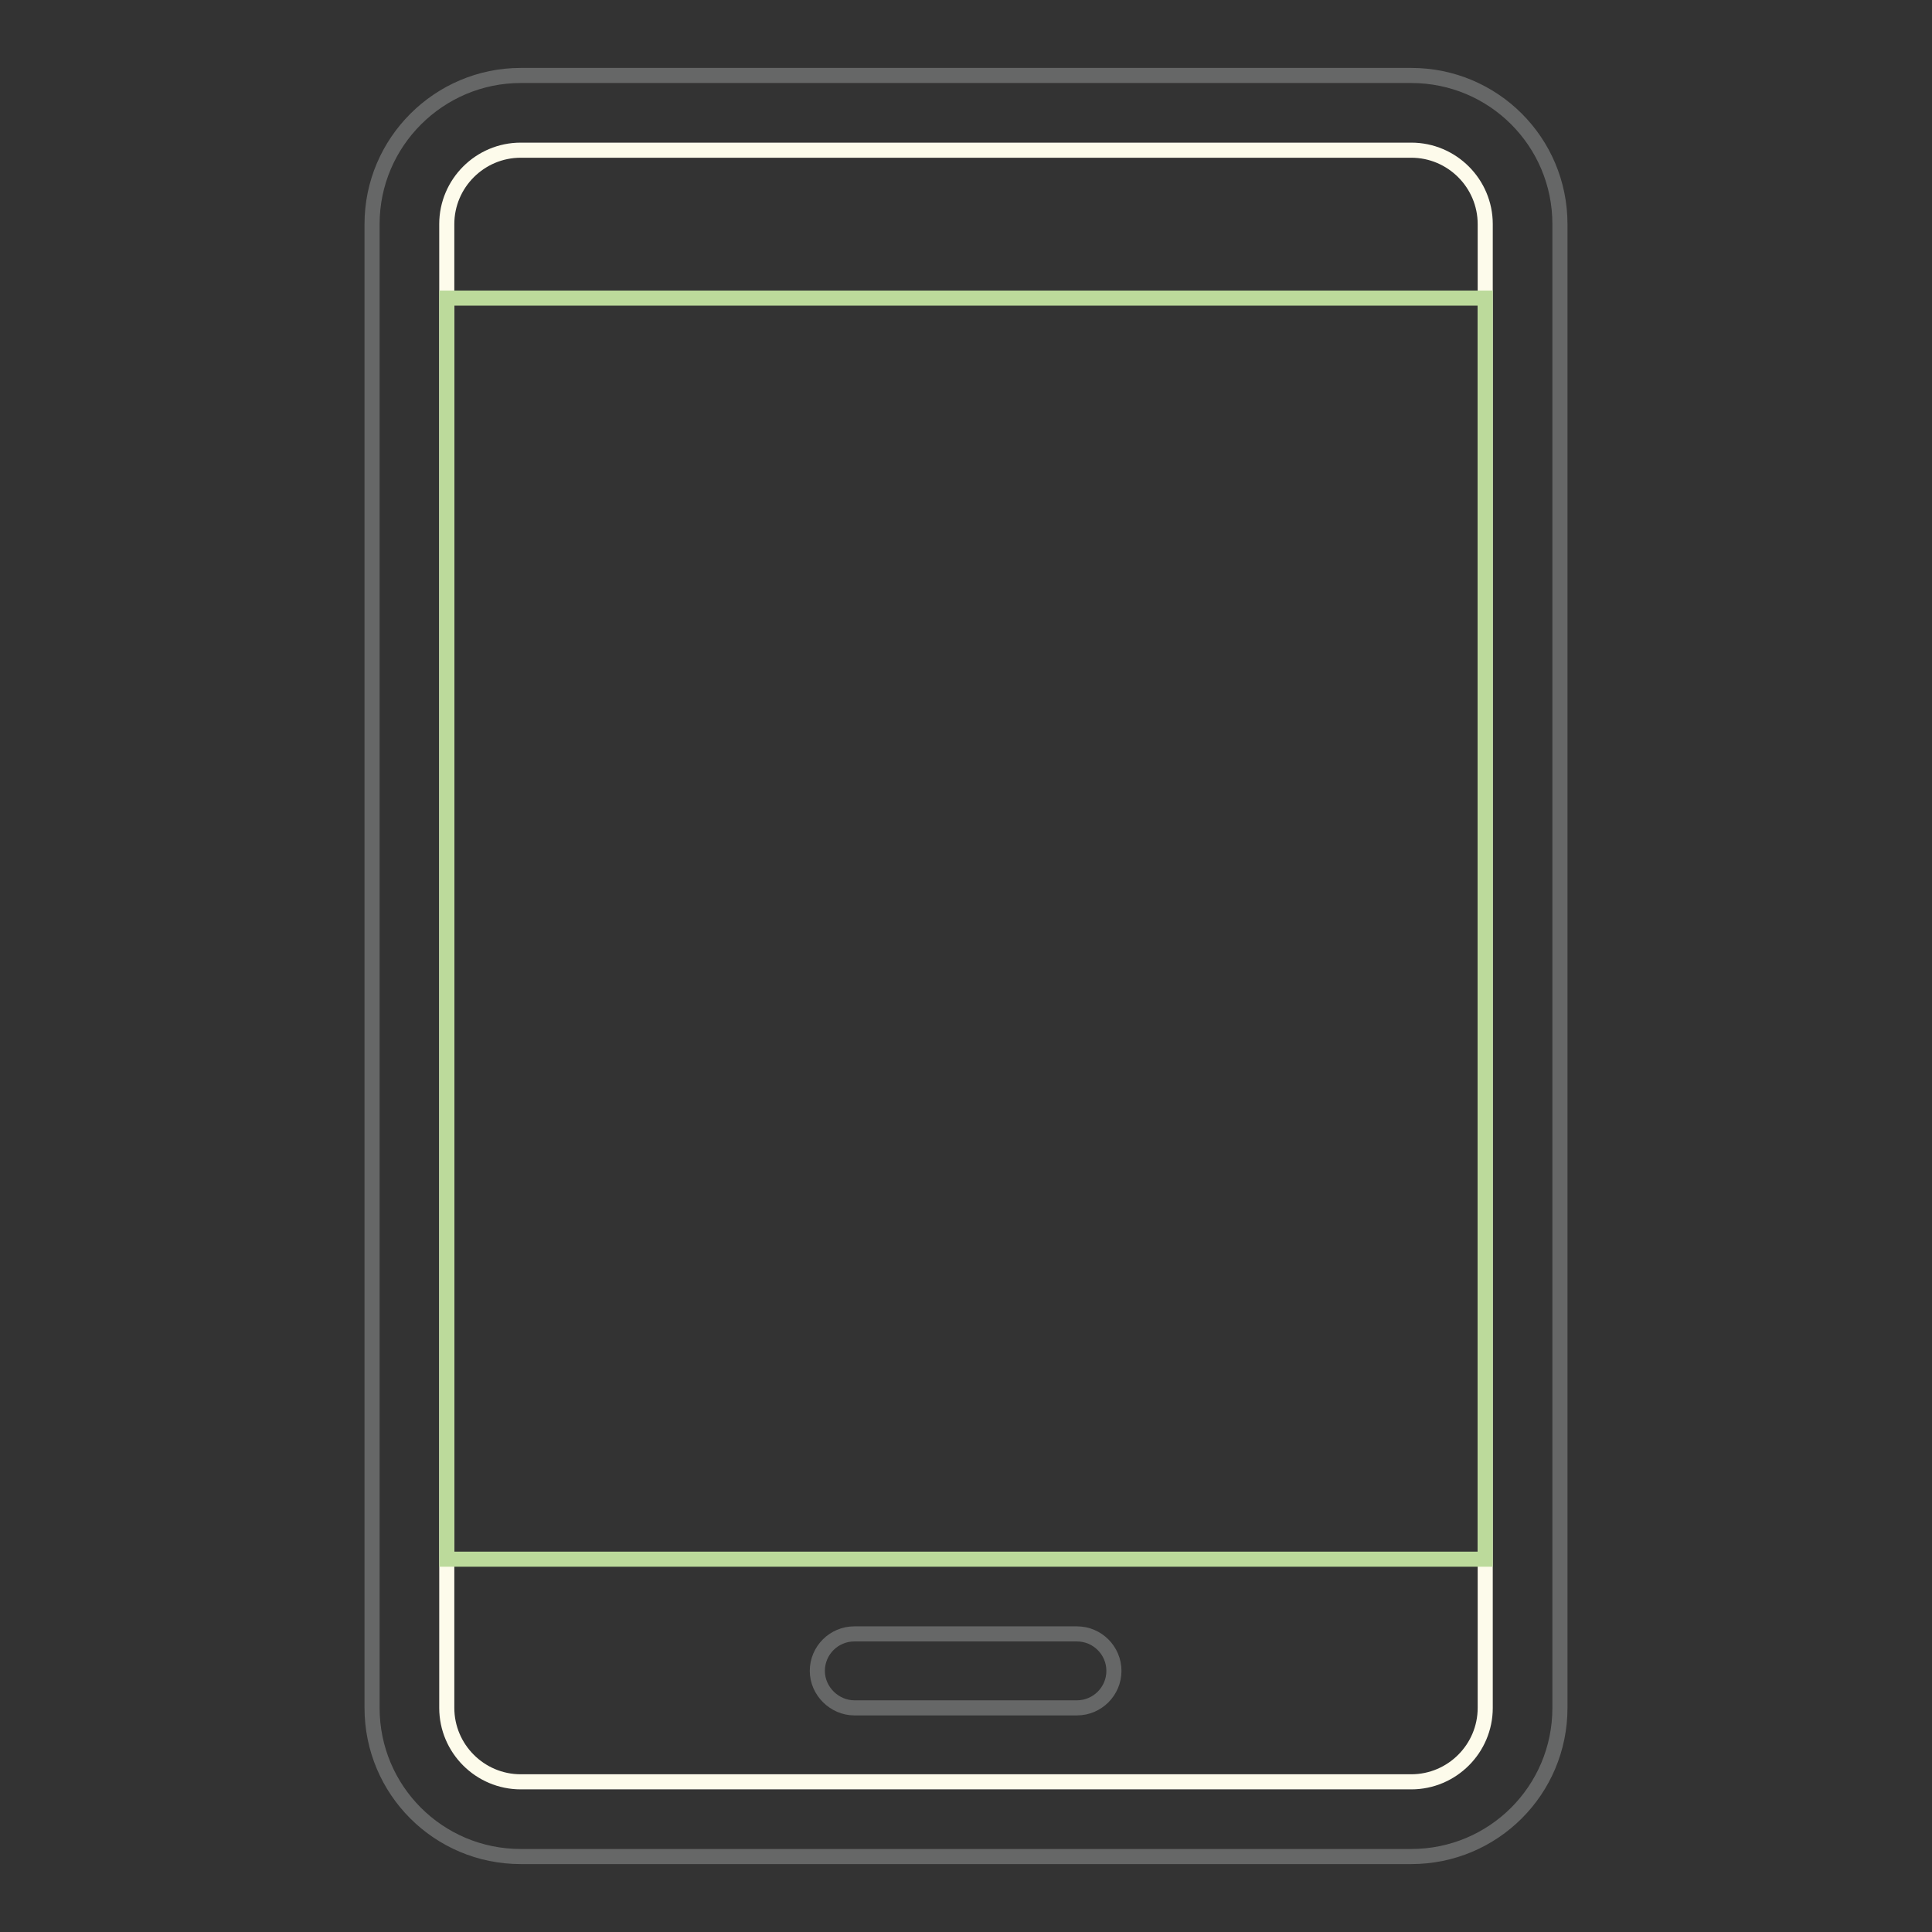<?xml version="1.0" encoding="utf-8"?>
<!-- Svg Vector Icons : http://www.onlinewebfonts.com/icon -->
<!DOCTYPE svg PUBLIC "-//W3C//DTD SVG 1.1//EN" "http://www.w3.org/Graphics/SVG/1.1/DTD/svg11.dtd">
<svg version="1.1" xmlns="http://www.w3.org/2000/svg" xmlns:xlink="http://www.w3.org/1999/xlink" x="0px" y="0px" viewBox="0 0 256 256" enable-background="new 0 0 256 256" xml:space="preserve">
<rect x="0" y="0" width="256" height="256" fill="#333333" stroke="none"/>
<g> <path stroke-width="2" fill-opacity="0" stroke="#666767"  d="M49.3,29.7C49.3,18.8,58.2,10,69,10h118c10.9,0,19.7,8.8,19.7,19.7v196.6c0,10.9-8.8,19.7-19.7,19.7H69 c-10.9,0-19.7-8.8-19.7-19.7V29.7z"/> <path stroke-width="2" fill-opacity="0" stroke="#fdfbeb"  d="M59.2,29.7c0-5.4,4.4-9.8,9.8-9.8h118c5.4,0,9.8,4.4,9.8,9.8v196.6c0,5.4-4.4,9.8-9.8,9.8H69 c-5.4,0-9.8-4.4-9.8-9.8V29.7z"/> <path stroke-width="2" fill-opacity="0" stroke="#bcda9b"  d="M59.2,39.5h137.6v167.1H59.2V39.5z"/> <path stroke-width="2" fill-opacity="0" stroke="#666767"  d="M108.3,221.4c0-2.7,2.2-4.9,4.9-4.9h29.5c2.7,0,4.9,2.2,4.9,4.9c0,2.7-2.2,4.9-4.9,4.9h-29.5 C110.6,226.3,108.3,224.1,108.3,221.4z"/></g>
</svg>